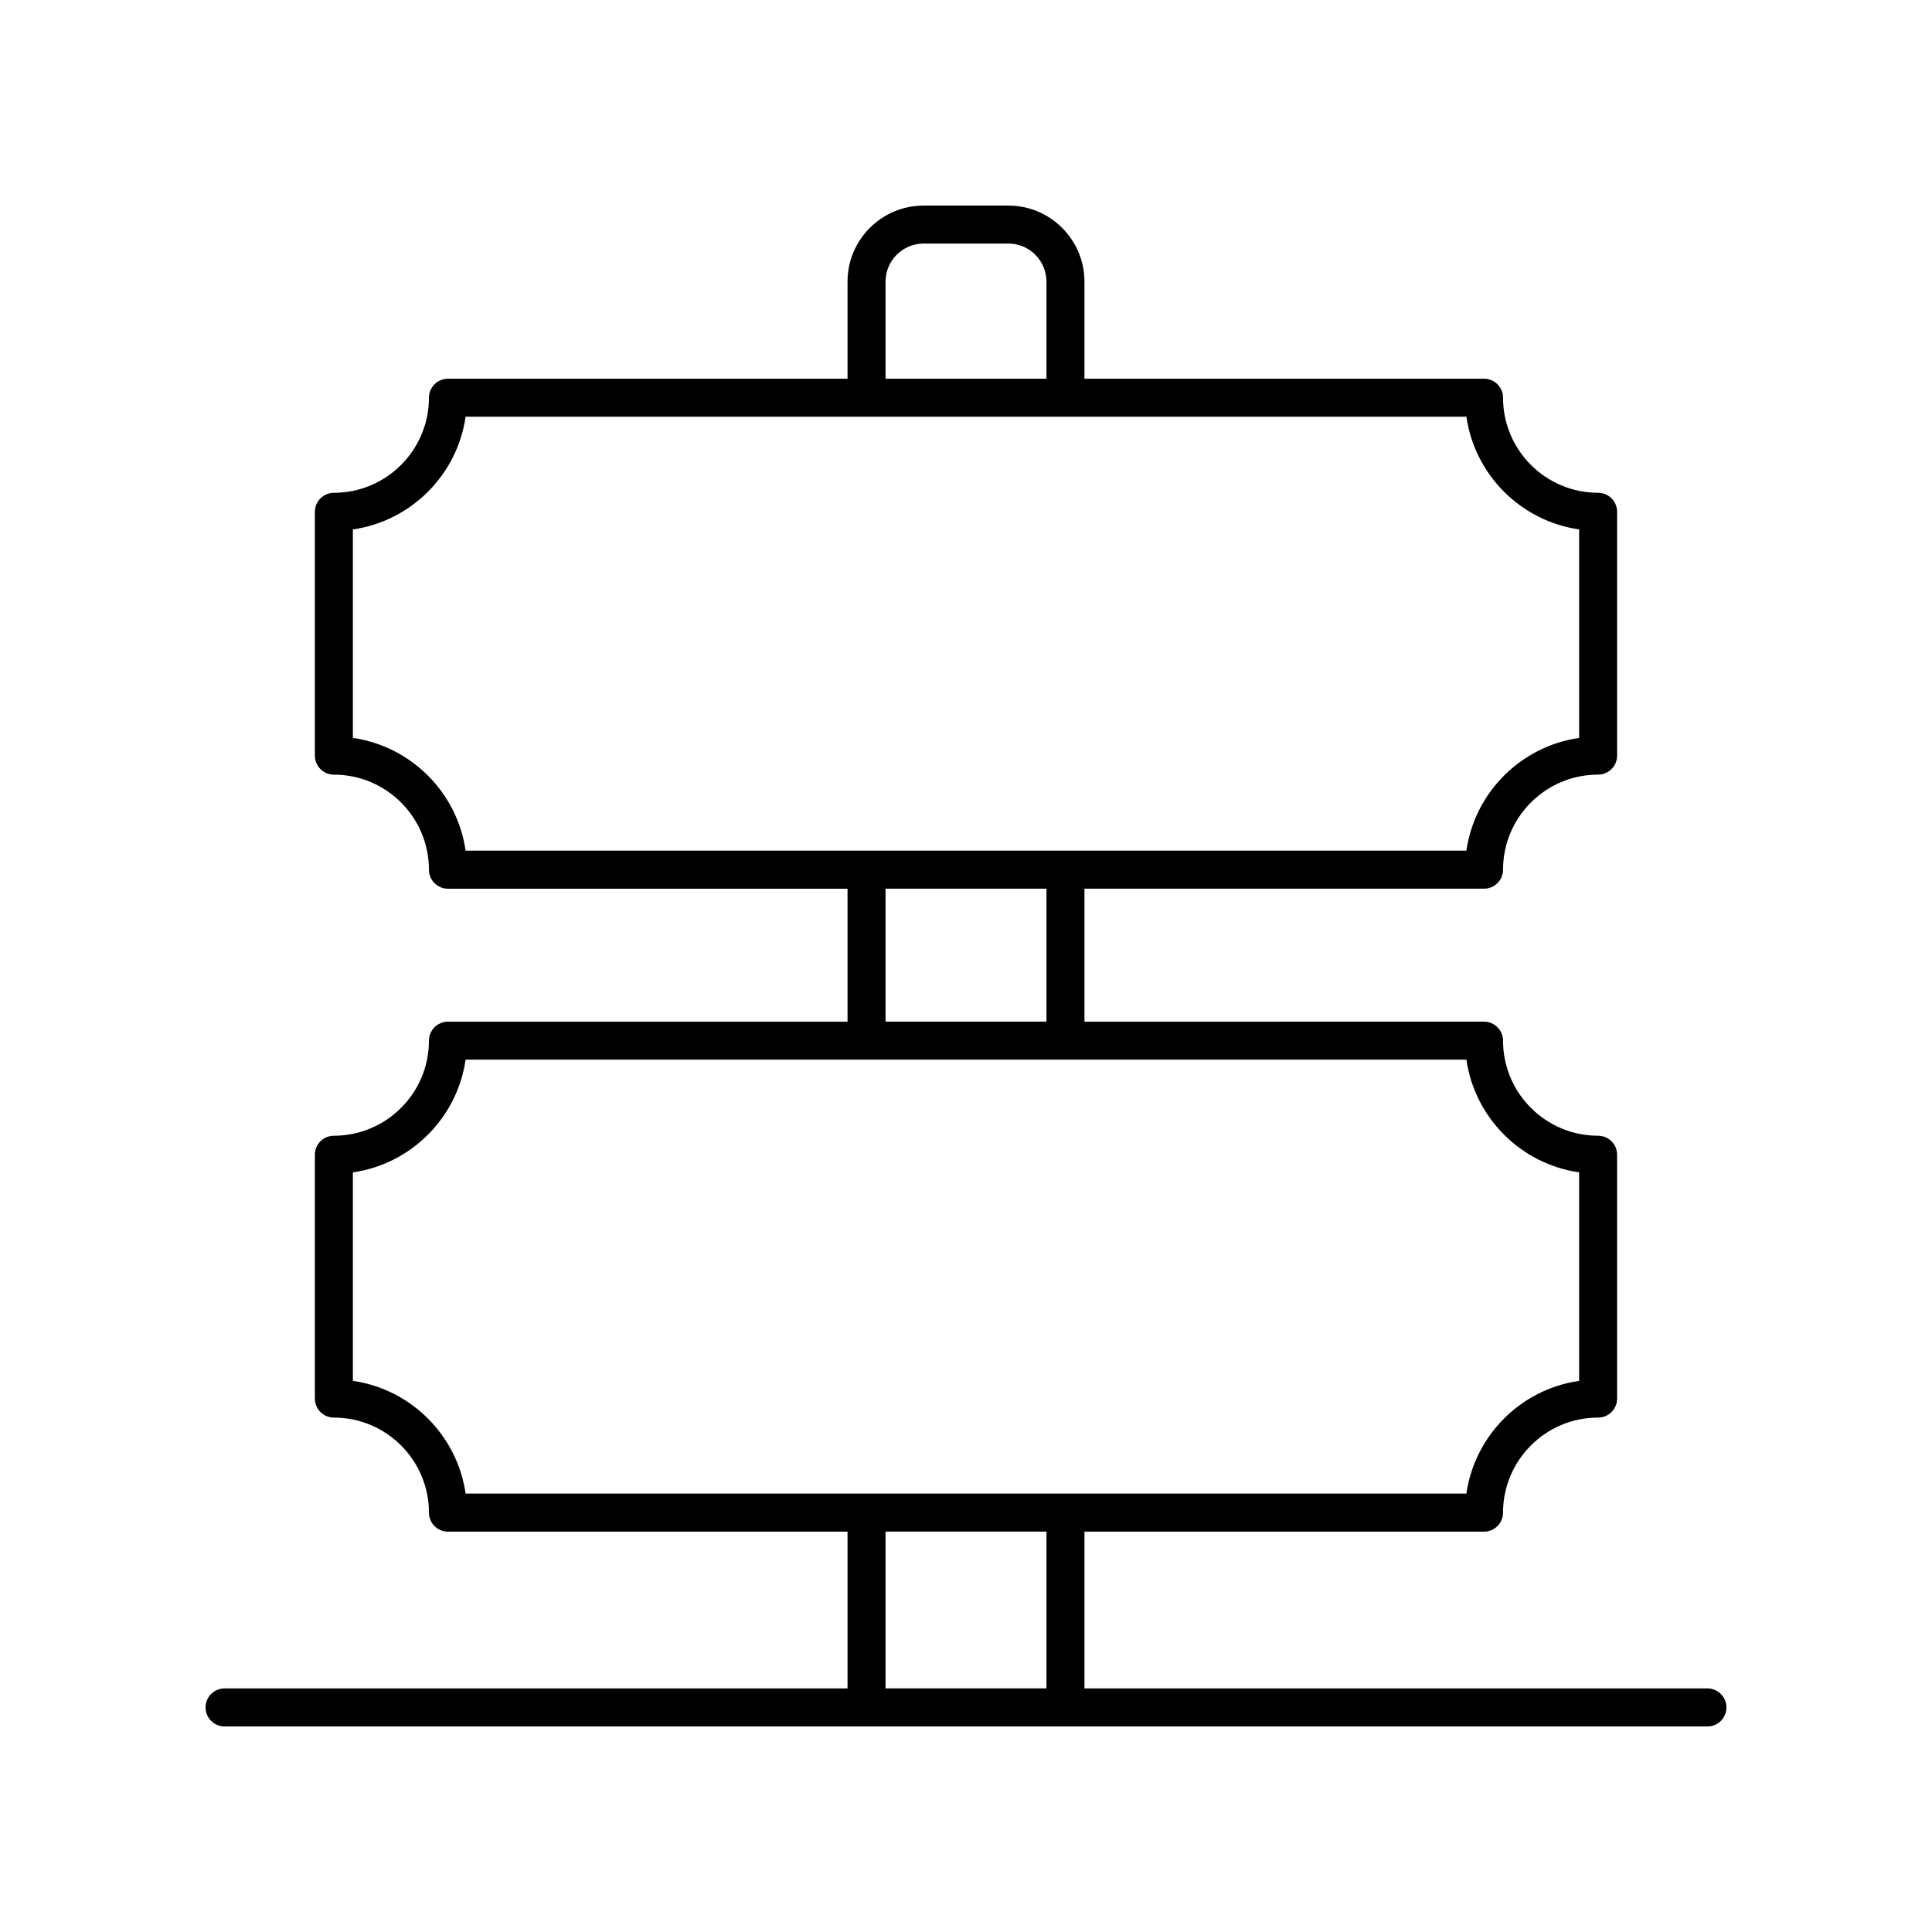 <?xml version="1.0" encoding="UTF-8"?>
<!-- Uploaded to: SVG Repo, www.svgrepo.com, Generator: SVG Repo Mixer Tools -->
<svg fill="#000000" width="800px" height="800px" version="1.1" viewBox="144 144 512 512" xmlns="http://www.w3.org/2000/svg">
 <path d="m596.48 591.45h-165.09v-41.551l105.89 0.004c2.785 0 5.039-2.254 5.039-5.039 0-13.891 11.301-25.191 25.191-25.191 2.785 0 5.039-2.254 5.039-5.039v-64.613c0-2.781-2.254-5.039-5.039-5.039-13.891 0-25.191-11.301-25.191-25.191 0-2.781-2.254-5.039-5.039-5.039l-105.89 0.004v-35.242h105.89c2.785 0 5.039-2.254 5.039-5.039 0-13.891 11.301-25.191 25.191-25.191 2.785 0 5.039-2.254 5.039-5.039v-64.613c0-2.781-2.254-5.039-5.039-5.039-13.891 0-25.191-11.301-25.191-25.191 0-2.781-2.254-5.039-5.039-5.039l-105.89 0.008v-25.734c0-11.113-9.039-20.152-20.152-20.152h-22.484c-11.113 0-20.152 9.039-20.152 20.152v25.738l-105.89-0.004c-2.785 0-5.039 2.254-5.039 5.039 0 13.891-11.301 25.191-25.191 25.191-2.785 0-5.039 2.254-5.039 5.039v64.613c0 2.781 2.254 5.039 5.039 5.039 13.891 0 25.191 11.301 25.191 25.191 0 2.781 2.254 5.039 5.039 5.039h105.89v35.242l-105.89-0.008c-2.785 0-5.039 2.254-5.039 5.039 0 13.891-11.301 25.191-25.191 25.191-2.785 0-5.039 2.254-5.039 5.039v64.613c0 2.781 2.254 5.039 5.039 5.039 13.891 0 25.191 11.301 25.191 25.191 0 2.781 2.254 5.039 5.039 5.039h105.89v41.543h-165.09c-2.785 0-5.039 2.254-5.039 5.039 0 2.781 2.254 5.039 5.039 5.039h392.97c2.785 0 5.039-2.254 5.039-5.039 0-2.781-2.254-5.039-5.039-5.039zm-217.8-372.82c0-5.559 4.523-10.078 10.078-10.078h22.484c5.555 0 10.078 4.519 10.078 10.078v25.738h-42.637zm-111.29 150.8c-2.215-15.422-14.445-27.652-29.871-29.871v-55.254c15.426-2.215 27.656-14.449 29.871-29.871h265.22c2.215 15.422 14.445 27.652 29.871 29.871v55.254c-15.426 2.215-27.656 14.449-29.871 29.871zm153.93 10.074v35.242h-42.637v-35.242zm-153.93 160.31c-2.215-15.422-14.445-27.652-29.871-29.871v-55.254c15.426-2.215 27.656-14.449 29.871-29.871h265.22c2.215 15.422 14.445 27.652 29.871 29.871v55.254c-15.426 2.215-27.656 14.449-29.871 29.871zm153.93 51.625h-42.637v-41.551h42.637z"/>
</svg>